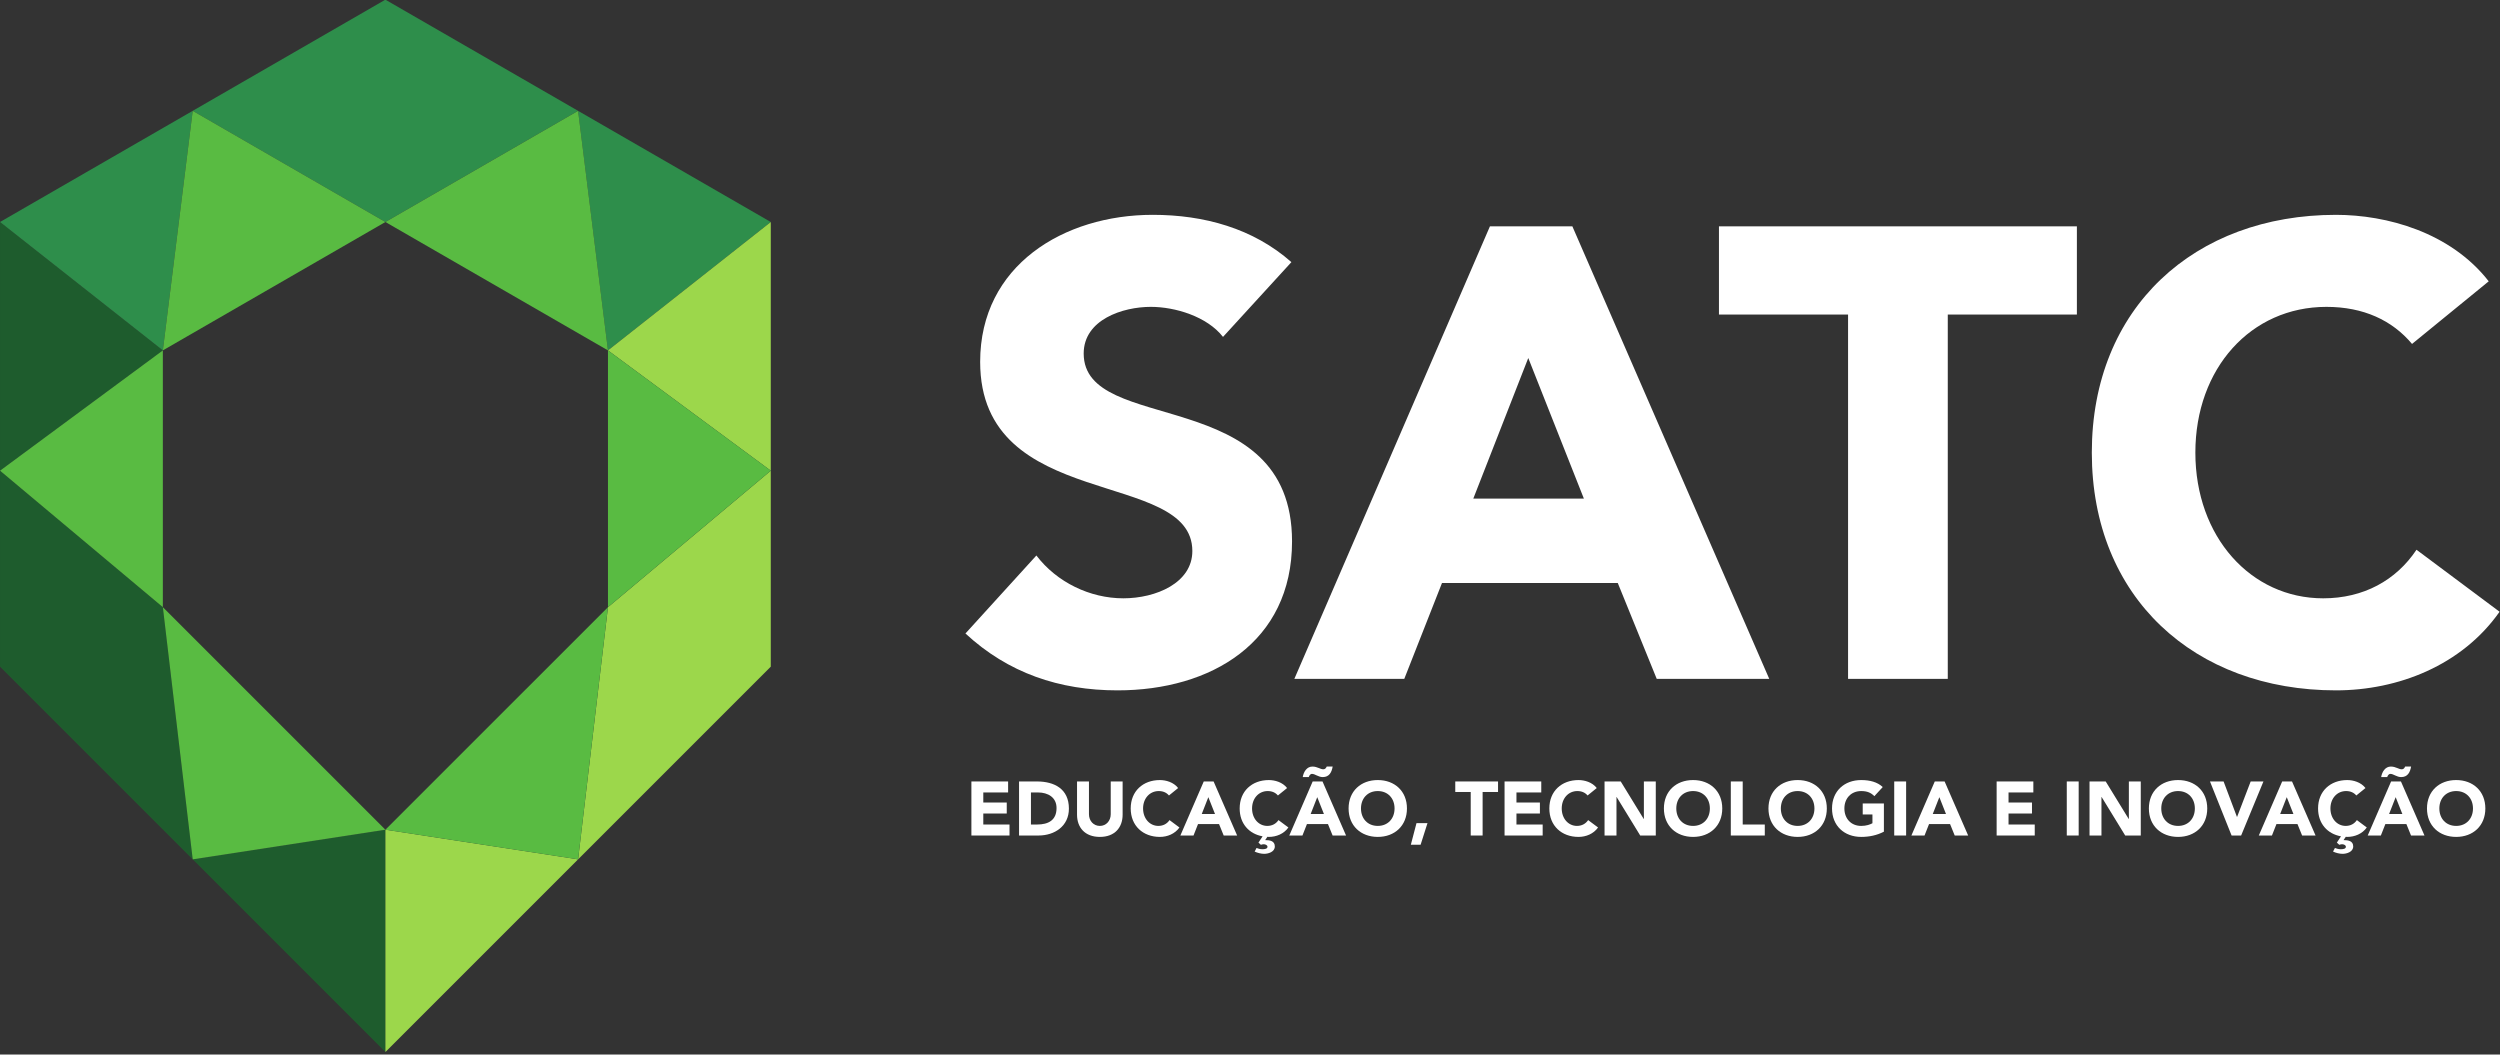 <?xml version="1.0" encoding="UTF-8" standalone="no"?>
<svg
   xmlns:dc="http://purl.org/dc/elements/1.1/"
   xmlns:cc="http://creativecommons.org/ns#"
   xmlns:rdf="http://www.w3.org/1999/02/22-rdf-syntax-ns#"
   xmlns:svg="http://www.w3.org/2000/svg"
   xmlns="http://www.w3.org/2000/svg"
   xmlns:sodipodi="http://sodipodi.sourceforge.net/DTD/sodipodi-0.dtd"
   xmlns:inkscape="http://www.inkscape.org/namespaces/inkscape"
   width="400"
   height="168.723"
   viewBox="0 0 105.833 44.641"
   version="1.1"
   id="svg7308"
   inkscape:version="1.0.2-2 (e86c870879, 2021-01-15)"
   sodipodi:docname="satc_logo-origin_white.svg">
  <rect x="0" y="0" width="105.833" height="44.641" fill="#333333" stroke="none"/>
  <defs
     id="defs7302">
    <clipPath
       id="clipPath86-4-4-1-5-2-3-88-1">
      <path
         d="M 0,272.487 H 510.417 V 0 H 0 Z"
         id="path1231-2-6-7-0" />
    </clipPath>
    <clipPath
       clipPathUnits="userSpaceOnUse"
       id="clipPath947">
      <path
         d="M 0,272.487 H 510.417 V 0 H 0 Z"
         id="path945" />
    </clipPath>
    <clipPath
       id="clipPath18790"
       clipPathUnits="userSpaceOnUse">
      <path
         inkscape:connector-curvature="0"
         id="path18788"
         d="M 0,249.737 H 519.272 V 0 H 0 Z" />
    </clipPath>
    <clipPath
       id="clipPath86-4-4-1-5-2-3-88-1-2">
      <path
         d="M 0,272.487 H 510.417 V 0 H 0 Z"
         id="path1231-2-6-7-0-5" />
    </clipPath>
  </defs>
  <sodipodi:namedview
     id="base"
     pagecolor="#ffffff"
     bordercolor="#666666"
     borderopacity="1.0"
     inkscape:pageopacity="0.0"
     inkscape:pageshadow="2"
     inkscape:zoom="1.4142136"
     inkscape:cx="98.874123"
     inkscape:cy="172.6895"
     inkscape:document-units="mm"
     inkscape:current-layer="layer1"
     inkscape:document-rotation="0"
     showgrid="false"
     fit-margin-top="0"
     fit-margin-left="0"
     fit-margin-right="0"
     fit-margin-bottom="0"
     inkscape:window-width="1600"
     inkscape:window-height="837"
     inkscape:window-x="1358"
     inkscape:window-y="-8"
     inkscape:window-maximized="1"
     showguides="false"
     units="px" />
  <g
     inkscape:label="Layer 1"
     inkscape:groupmode="layer"
     id="layer1"
     transform="translate(-81.743,-118.679)">
    <g
       id="g3663"
       style="fill:#ffffff"
       transform="matrix(0.309,0,0,-0.309,62.179,155.978)">
      <g
         id="g3541"
         transform="translate(393.763,73.589)"
         style="fill:#ffffff">
        <path
           d="m 0,0 c -2.714,3.242 -6.656,5.079 -11.733,5.079 -10.332,0 -17.95,-8.407 -17.95,-19.966 0,-11.557 7.618,-19.963 17.51,-19.963 5.517,0 9.982,2.453 12.785,6.655 L 11.995,-36.69 C 6.83,-44.042 -1.927,-47.46 -10.42,-47.46 c -19.353,0 -33.449,12.698 -33.449,32.573 0,19.878 14.096,32.574 33.449,32.574 6.918,0 15.673,-2.363 20.928,-9.106 z"
           style="fill:#ffffff;fill-opacity:1;fill-rule:nonzero;stroke:none"
           id="path3539"
           inkscape:connector-curvature="0" />
      </g>
      <g
         id="g3545"
         transform="translate(316.5,77.616)"
         style="fill:#ffffff">
        <path
           d="M 0,0 H -17.688 V 12.084 H 31.348 V 0 H 13.66 V -49.912 H 0 Z"
           style="fill:#ffffff;fill-opacity:1;fill-rule:nonzero;stroke:none"
           id="path3543"
           inkscape:connector-curvature="0" />
      </g>
      <g
         id="g3549"
         transform="translate(272.688,71.662)"
         style="fill:#ffffff">
        <path
           d="M 0,0 -7.532,-19.264 H 7.619 Z M -5.253,18.037 H 6.042 L 33.013,-43.956 H 17.598 l -5.337,13.134 h -24.08 l -5.167,-13.134 h -15.06 z"
           style="fill:#ffffff;fill-opacity:1;fill-rule:nonzero;stroke:none"
           id="path3547"
           inkscape:connector-curvature="0" />
      </g>
      <g
         id="g3553"
         transform="translate(230.867,74.552)"
         style="fill:#ffffff">
        <path
           d="m 0,0 c -2.186,2.802 -6.565,4.117 -9.893,4.117 -3.853,0 -9.194,-1.752 -9.194,-6.394 0,-11.294 28.545,-4.027 28.545,-25.742 0,-13.835 -11.119,-20.404 -23.904,-20.404 -7.967,0 -14.975,2.361 -20.84,7.792 l 9.719,10.686 c 2.803,-3.68 7.354,-5.867 11.91,-5.867 4.464,0 9.456,2.101 9.456,6.478 0,11.384 -29.07,5.255 -29.07,25.919 0,13.222 11.469,20.14 23.642,20.14 7.003,0 13.746,-1.84 18.999,-6.479 z"
           style="fill:#ffffff;fill-opacity:1;fill-rule:nonzero;stroke:none"
           id="path3551"
           inkscape:connector-curvature="0" />
      </g>
      <g
         id="g3557"
         transform="translate(196.396,13.649)"
         style="fill:#ffffff">
        <path
           d="M 0,0 H 5.03 V -1.507 H 1.63 V -2.886 H 4.843 V -4.392 H 1.63 V -5.899 H 5.221 V -7.406 H 0 Z"
           style="fill:#ffffff;fill-opacity:1;fill-rule:nonzero;stroke:none"
           id="path3555"
           inkscape:connector-curvature="0" />
      </g>
      <g
         id="g3561"
         transform="translate(204.554,7.75)"
         style="fill:#ffffff">
        <path
           d="m 0,0 h 0.849 c 1.519,0 2.658,0.574 2.658,2.256 0,1.459 -1.163,2.136 -2.542,2.136 L 0,4.392 Z m -1.63,5.899 h 2.447 c 2.388,0 4.384,-1.012 4.384,-3.723 0,-2.399 -1.957,-3.683 -4.165,-3.683 H -1.63 Z"
           style="fill:#ffffff;fill-opacity:1;fill-rule:nonzero;stroke:none"
           id="path3559"
           inkscape:connector-curvature="0" />
      </g>
      <g
         id="g3565"
         transform="translate(217.114,9.097)"
         style="fill:#ffffff">
        <path
           d="m 0,0 c 0,-1.746 -1.068,-3.045 -3.117,-3.045 -2.061,0 -3.129,1.299 -3.129,3.045 v 4.552 h 1.634 V 0.064 c 0,-0.909 0.626,-1.603 1.495,-1.603 0.857,0 1.487,0.694 1.487,1.603 V 4.552 H 0 Z"
           style="fill:#ffffff;fill-opacity:1;fill-rule:nonzero;stroke:none"
           id="path3563"
           inkscape:connector-curvature="0" />
      </g>
      <g
         id="g3569"
         transform="translate(223.463,11.728)"
         style="fill:#ffffff">
        <path
           d="m 0,0 c -0.323,0.383 -0.793,0.606 -1.399,0.606 -1.236,0 -2.148,-1.005 -2.148,-2.384 0,-1.387 0.912,-2.391 2.096,-2.391 0.658,0 1.192,0.295 1.527,0.797 l 1.359,-1.012 c -0.618,-0.877 -1.662,-1.292 -2.679,-1.292 -2.311,0 -3.997,1.523 -3.997,3.898 0,2.376 1.686,3.89 3.997,3.89 0.825,0 1.874,-0.287 2.5,-1.092 z"
           style="fill:#ffffff;fill-opacity:1;fill-rule:nonzero;stroke:none"
           id="path3567"
           inkscape:connector-curvature="0" />
      </g>
      <g
         id="g3573"
         transform="translate(228.856,11.497)"
         style="fill:#ffffff">
        <path
           d="M 0,0 -0.901,-2.304 H 0.913 Z M -0.626,2.152 H 0.721 L 3.946,-5.253 H 2.104 l -0.637,1.57 h -2.878 l -0.618,-1.57 H -3.83 Z"
           style="fill:#ffffff;fill-opacity:1;fill-rule:nonzero;stroke:none"
           id="path3571"
           inkscape:connector-curvature="0" />
      </g>
      <g
         id="g3577"
         transform="translate(238.39,11.728)"
         style="fill:#ffffff">
        <path
           d="m 0,0 c -0.323,0.383 -0.793,0.606 -1.399,0.606 -1.236,0 -2.144,-1.005 -2.144,-2.384 0,-1.387 0.908,-2.391 2.088,-2.391 0.662,0 1.196,0.295 1.531,0.797 l 1.359,-1.012 c -0.618,-0.877 -1.662,-1.292 -2.679,-1.292 -0.071,0 -0.135,0 -0.199,0.016 l -0.303,-0.454 c 0.618,0 1.32,-0.096 1.32,-0.869 0,-0.765 -0.921,-1.012 -1.455,-1.012 -0.419,0 -0.941,0.135 -1.308,0.31 l 0.259,0.495 c 0.168,-0.064 0.451,-0.176 0.806,-0.176 0.326,0 0.693,0.064 0.693,0.335 0,0.247 -0.315,0.351 -0.526,0.351 -0.136,0 -0.247,-0.032 -0.375,-0.08 l -0.335,0.303 0.567,0.861 c -1.866,0.335 -3.141,1.746 -3.141,3.818 0,2.376 1.686,3.89 3.997,3.89 0.825,0 1.874,-0.287 2.5,-1.092 z"
           style="fill:#ffffff;fill-opacity:1;fill-rule:nonzero;stroke:none"
           id="path3575"
           inkscape:connector-curvature="0" />
      </g>
      <g
         id="g3581"
         transform="translate(243.778,11.497)"
         style="fill:#ffffff">
        <path
           d="m 0,0 -0.901,-2.304 h 1.814 z m -1.989,2.75 c 0.116,0.702 0.546,1.443 1.331,1.443 0.343,0 0.606,-0.096 0.909,-0.215 0.187,-0.08 0.379,-0.16 0.586,-0.16 0.243,0 0.367,0.168 0.462,0.375 H 2.112 C 1.977,3.396 1.634,2.75 0.753,2.75 c -0.303,0 -0.574,0.112 -0.817,0.223 -0.239,0.112 -0.45,0.216 -0.657,0.216 -0.24,0 -0.375,-0.24 -0.439,-0.439 z M -0.626,2.152 H 0.721 L 3.946,-5.253 H 2.104 l -0.637,1.57 h -2.878 l -0.618,-1.57 H -3.83 Z"
           style="fill:#ffffff;fill-opacity:1;fill-rule:nonzero;stroke:none"
           id="path3579"
           inkscape:connector-curvature="0" />
      </g>
      <g
         id="g3585"
         transform="translate(252.069,7.559)"
         style="fill:#ffffff">
        <path
           d="M 0,0 C 1.391,0 2.3,1.004 2.3,2.391 2.3,3.771 1.391,4.775 0,4.775 -1.391,4.775 -2.3,3.771 -2.3,2.391 -2.3,1.004 -1.391,0 0,0 m 0,6.282 c 2.312,0 3.998,-1.515 3.998,-3.891 0,-2.375 -1.686,-3.898 -3.998,-3.898 -2.312,0 -3.998,1.523 -3.998,3.898 0,2.376 1.686,3.891 3.998,3.891"
           style="fill:#ffffff;fill-opacity:1;fill-rule:nonzero;stroke:none"
           id="path3583"
           inkscape:connector-curvature="0" />
      </g>
      <g
         id="g3589"
         transform="translate(257.374,7.941)"
         style="fill:#ffffff">
        <path
           d="M 0,0 H 1.507 L 0.566,-2.957 h -1.339 z"
           style="fill:#ffffff;fill-opacity:1;fill-rule:nonzero;stroke:none"
           id="path3587"
           inkscape:connector-curvature="0" />
      </g>
      <g
         id="g3593"
         transform="translate(264.803,12.206)"
         style="fill:#ffffff">
        <path
           d="M 0,0 H -2.116 V 1.443 H 3.743 V 0 H 1.63 V -5.963 H 0 Z"
           style="fill:#ffffff;fill-opacity:1;fill-rule:nonzero;stroke:none"
           id="path3591"
           inkscape:connector-curvature="0" />
      </g>
      <g
         id="g3597"
         transform="translate(269.439,13.649)"
         style="fill:#ffffff">
        <path
           d="M 0,0 H 5.03 V -1.507 H 1.63 V -2.886 H 4.843 V -4.392 H 1.63 V -5.899 H 5.221 V -7.406 H 0 Z"
           style="fill:#ffffff;fill-opacity:1;fill-rule:nonzero;stroke:none"
           id="path3595"
           inkscape:connector-curvature="0" />
      </g>
      <g
         id="g3601"
         transform="translate(280.814,11.728)"
         style="fill:#ffffff">
        <path
           d="m 0,0 c -0.323,0.383 -0.793,0.606 -1.399,0.606 -1.236,0 -2.144,-1.005 -2.144,-2.384 0,-1.387 0.908,-2.391 2.088,-2.391 0.662,0 1.196,0.295 1.531,0.797 l 1.359,-1.012 c -0.618,-0.877 -1.662,-1.292 -2.679,-1.292 -2.311,0 -3.997,1.523 -3.997,3.898 0,2.376 1.686,3.89 3.997,3.89 0.825,0 1.874,-0.287 2.499,-1.092 z"
           style="fill:#ffffff;fill-opacity:1;fill-rule:nonzero;stroke:none"
           id="path3599"
           inkscape:connector-curvature="0" />
      </g>
      <g
         id="g3605"
         transform="translate(283.138,13.649)"
         style="fill:#ffffff">
        <path
           d="m 0,0 h 2.216 l 3.153,-5.142 h 0.02 V 0 h 1.63 V -7.406 H 4.887 L 1.654,-2.128 H 1.634 V -7.406 H 0 Z"
           style="fill:#ffffff;fill-opacity:1;fill-rule:nonzero;stroke:none"
           id="path3603"
           inkscape:connector-curvature="0" />
      </g>
      <g
         id="g3609"
         transform="translate(295.267,7.559)"
         style="fill:#ffffff">
        <path
           d="M 0,0 C 1.391,0 2.3,1.004 2.3,2.391 2.3,3.771 1.391,4.775 0,4.775 -1.391,4.775 -2.3,3.771 -2.3,2.391 -2.3,1.004 -1.391,0 0,0 m 0,6.282 c 2.312,0 3.998,-1.515 3.998,-3.891 0,-2.375 -1.686,-3.898 -3.998,-3.898 -2.312,0 -3.998,1.523 -3.998,3.898 0,2.376 1.686,3.891 3.998,3.891"
           style="fill:#ffffff;fill-opacity:1;fill-rule:nonzero;stroke:none"
           id="path3607"
           inkscape:connector-curvature="0" />
      </g>
      <g
         id="g3613"
         transform="translate(300.436,13.649)"
         style="fill:#ffffff">
        <path
           d="M 0,0 H 1.63 V -5.899 H 4.655 V -7.406 H 0 Z"
           style="fill:#ffffff;fill-opacity:1;fill-rule:nonzero;stroke:none"
           id="path3611"
           inkscape:connector-curvature="0" />
      </g>
      <g
         id="g3617"
         transform="translate(309.592,7.559)"
         style="fill:#ffffff">
        <path
           d="M 0,0 C 1.391,0 2.3,1.004 2.3,2.391 2.3,3.771 1.391,4.775 0,4.775 -1.391,4.775 -2.3,3.771 -2.3,2.391 -2.3,1.004 -1.391,0 0,0 m 0,6.282 c 2.312,0 3.998,-1.515 3.998,-3.891 0,-2.375 -1.686,-3.898 -3.998,-3.898 -2.312,0 -3.998,1.523 -3.998,3.898 0,2.376 1.686,3.891 3.998,3.891"
           style="fill:#ffffff;fill-opacity:1;fill-rule:nonzero;stroke:none"
           id="path3615"
           inkscape:connector-curvature="0" />
      </g>
      <g
         id="g3621"
         transform="translate(321.409,6.769)"
         style="fill:#ffffff">
        <path
           d="m 0,0 c -0.965,-0.502 -2.021,-0.717 -3.109,-0.717 -2.312,0 -3.998,1.522 -3.998,3.898 0,2.375 1.686,3.89 3.998,3.89 1.172,0 2.208,-0.263 2.95,-0.957 L -1.307,4.863 c -0.443,0.462 -0.977,0.701 -1.802,0.701 -1.391,0 -2.304,-1.004 -2.304,-2.383 0,-1.387 0.913,-2.392 2.304,-2.392 0.71,0 1.236,0.199 1.539,0.367 V 2.36 H -2.902 V 3.866 H 0 Z"
           style="fill:#ffffff;fill-opacity:1;fill-rule:nonzero;stroke:none"
           id="path3619"
           inkscape:connector-curvature="0" />
      </g>
      <path
         d="m 322.824,13.649 h 1.63 v -7.406 h -1.63 z"
         style="fill:#ffffff;fill-opacity:1;fill-rule:nonzero;stroke:none"
         id="path3623"
         inkscape:connector-curvature="0" />
      <g
         id="g3627"
         transform="translate(329.006,11.497)"
         style="fill:#ffffff">
        <path
           d="m 0,0 -0.901,-2.304 h 1.81 z M -0.626,2.152 H 0.721 L 3.946,-5.253 H 2.104 l -0.637,1.57 h -2.878 l -0.618,-1.57 H -3.83 Z"
           style="fill:#ffffff;fill-opacity:1;fill-rule:nonzero;stroke:none"
           id="path3625"
           inkscape:connector-curvature="0" />
      </g>
      <g
         id="g3631"
         transform="translate(336.854,13.649)"
         style="fill:#ffffff">
        <path
           d="M 0,0 H 5.03 V -1.507 H 1.63 V -2.886 H 4.843 V -4.392 H 1.63 V -5.899 H 5.221 V -7.406 H 0 Z"
           style="fill:#ffffff;fill-opacity:1;fill-rule:nonzero;stroke:none"
           id="path3629"
           inkscape:connector-curvature="0" />
      </g>
      <path
         d="m 346.464,13.649 h 1.63 v -7.406 h -1.63 z"
         style="fill:#ffffff;fill-opacity:1;fill-rule:nonzero;stroke:none"
         id="path3633"
         inkscape:connector-curvature="0" />
      <g
         id="g3637"
         transform="translate(349.581,13.649)"
         style="fill:#ffffff">
        <path
           d="m 0,0 h 2.216 l 3.153,-5.142 h 0.02 V 0 h 1.63 V -7.406 H 4.887 L 1.654,-2.128 H 1.634 V -7.406 H 0 Z"
           style="fill:#ffffff;fill-opacity:1;fill-rule:nonzero;stroke:none"
           id="path3635"
           inkscape:connector-curvature="0" />
      </g>
      <g
         id="g3641"
         transform="translate(361.71,7.559)"
         style="fill:#ffffff">
        <path
           d="M 0,0 C 1.391,0 2.3,1.004 2.3,2.391 2.3,3.771 1.391,4.775 0,4.775 -1.391,4.775 -2.3,3.771 -2.3,2.391 -2.3,1.004 -1.391,0 0,0 m 0,6.282 c 2.312,0 3.998,-1.515 3.998,-3.891 0,-2.375 -1.686,-3.898 -3.998,-3.898 -2.312,0 -3.998,1.523 -3.998,3.898 0,2.376 1.686,3.891 3.998,3.891"
           style="fill:#ffffff;fill-opacity:1;fill-rule:nonzero;stroke:none"
           id="path3639"
           inkscape:connector-curvature="0" />
      </g>
      <g
         id="g3645"
         transform="translate(366.082,13.649)"
         style="fill:#ffffff">
        <path
           d="m 0,0 h 1.865 l 1.83,-4.855 h 0.02 L 5.576,0 h 1.75 L 4.269,-7.406 H 2.961 Z"
           style="fill:#ffffff;fill-opacity:1;fill-rule:nonzero;stroke:none"
           id="path3643"
           inkscape:connector-curvature="0" />
      </g>
      <g
         id="g3649"
         transform="translate(376.601,11.497)"
         style="fill:#ffffff">
        <path
           d="M 0,0 -0.901,-2.304 H 0.913 Z M -0.626,2.152 H 0.721 L 3.946,-5.253 H 2.104 l -0.637,1.57 h -2.878 l -0.618,-1.57 H -3.83 Z"
           style="fill:#ffffff;fill-opacity:1;fill-rule:nonzero;stroke:none"
           id="path3647"
           inkscape:connector-curvature="0" />
      </g>
      <g
         id="g3653"
         transform="translate(386.131,11.728)"
         style="fill:#ffffff">
        <path
           d="m 0,0 c -0.323,0.383 -0.793,0.606 -1.399,0.606 -1.236,0 -2.148,-1.005 -2.148,-2.384 0,-1.387 0.912,-2.391 2.096,-2.391 0.658,0 1.192,0.295 1.527,0.797 l 1.359,-1.012 c -0.618,-0.877 -1.662,-1.292 -2.679,-1.292 -0.071,0 -0.135,0 -0.199,0.016 l -0.303,-0.454 c 0.618,0 1.32,-0.096 1.32,-0.869 0,-0.765 -0.921,-1.012 -1.455,-1.012 -0.419,0 -0.941,0.135 -1.308,0.31 l 0.259,0.495 c 0.168,-0.064 0.451,-0.176 0.81,-0.176 0.322,0 0.689,0.064 0.689,0.335 0,0.247 -0.315,0.351 -0.522,0.351 -0.14,0 -0.255,-0.032 -0.379,-0.08 l -0.335,0.303 0.566,0.861 c -1.861,0.335 -3.14,1.746 -3.14,3.818 0,2.376 1.686,3.89 3.997,3.89 0.825,0 1.874,-0.287 2.499,-1.092 z"
           style="fill:#ffffff;fill-opacity:1;fill-rule:nonzero;stroke:none"
           id="path3651"
           inkscape:connector-curvature="0" />
      </g>
      <g
         id="g3657"
         transform="translate(391.523,11.497)"
         style="fill:#ffffff">
        <path
           d="m 0,0 -0.901,-2.304 h 1.814 z m -1.989,2.75 c 0.116,0.702 0.546,1.443 1.331,1.443 0.343,0 0.606,-0.096 0.909,-0.215 0.187,-0.08 0.379,-0.16 0.586,-0.16 0.243,0 0.367,0.168 0.462,0.375 H 2.112 C 1.977,3.396 1.634,2.75 0.753,2.75 c -0.303,0 -0.574,0.112 -0.817,0.223 -0.239,0.112 -0.45,0.216 -0.657,0.216 -0.24,0 -0.375,-0.24 -0.439,-0.439 z M -0.626,2.152 H 0.721 L 3.946,-5.253 H 2.104 l -0.637,1.57 h -2.878 l -0.618,-1.57 H -3.83 Z"
           style="fill:#ffffff;fill-opacity:1;fill-rule:nonzero;stroke:none"
           id="path3655"
           inkscape:connector-curvature="0" />
      </g>
      <g
         id="g3661"
         transform="translate(399.81,7.559)"
         style="fill:#ffffff">
        <path
           d="M 0,0 C 1.391,0 2.304,1.004 2.304,2.391 2.304,3.771 1.391,4.775 0,4.775 -1.391,4.775 -2.304,3.771 -2.304,2.391 -2.304,1.004 -1.391,0 0,0 m 0,6.282 c 2.312,0 3.998,-1.515 3.998,-3.891 0,-2.375 -1.686,-3.898 -3.998,-3.898 -2.312,0 -3.998,1.523 -3.998,3.898 0,2.376 1.686,3.891 3.998,3.891"
           style="fill:#ffffff;fill-opacity:1;fill-rule:nonzero;stroke:none"
           id="path3659"
           inkscape:connector-curvature="0" />
      </g>
    </g>
    <g
       transform="matrix(0.135,0,0,0.135,81.474,118.665)"
       id="g23318"
       style="display:inline">
      <path
         d="M 53.058,109.98 2,69.72 V 147.7 Z M 2,147.7 v 61.457 L 62.422,269.581 53.058,190.501 2,147.701 Z m 120.84,112.58 -60.417,9.296 60.422,60.422 v -69.722 l -0.004,0.004 z"
         fill="#1e5c2d"
         id="path23306" />
      <path
         d="M 53.058,109.98"
         fill="none"
         stroke="#231f20"
         stroke-miterlimit="22.926"
         stroke-width="0.312"
         id="path23308" />
      <path
         d="M 62.422,34.86 2,69.717 l 51.058,40.26 9.364,-75.12 z m 120.84,0 60.423,34.858 -51.055,40.26 -9.368,-75.12 z M 122.84,0 62.418,34.86 122.836,69.718 h 0.009 l 60.417,-34.86 z"
         fill="#2e8e4b"
         id="path23310" />
      <path
         d="m 192.64,109.98 51.055,-40.26 v 77.98 z m 51.055,37.72 v 61.457 l -60.423,60.424 9.37,-79.08 51.053,-42.8 z m -120.84,112.58 60.417,9.296 -60.422,60.422 v -69.722 l 0.004,0.004 z"
         fill="#9cd74b"
         id="path23312" />
      <path
         d="M 192.64,109.98"
         fill="none"
         stroke="#231f20"
         stroke-miterlimit="22.926"
         stroke-width="0.312"
         id="path23314" />
      <path
         d="M 53.058,109.98 2,147.7 53.058,190.5 Z m 0,0 69.783,-40.26 -60.417,-34.857 -9.365,75.117 z m 0,80.521 9.365,79.08 60.418,-9.296 -69.782,-69.784 z m 139.58,-80.521 51.055,37.72 -51.055,42.8 z m 0,0 -69.786,-40.26 60.417,-34.858 9.368,75.117 z m 0,80.521 -9.368,79.08 -60.418,-9.296 69.785,-69.784 z"
         fill="#59bb42"
         id="path23316" />
    </g>
  </g>
</svg>

